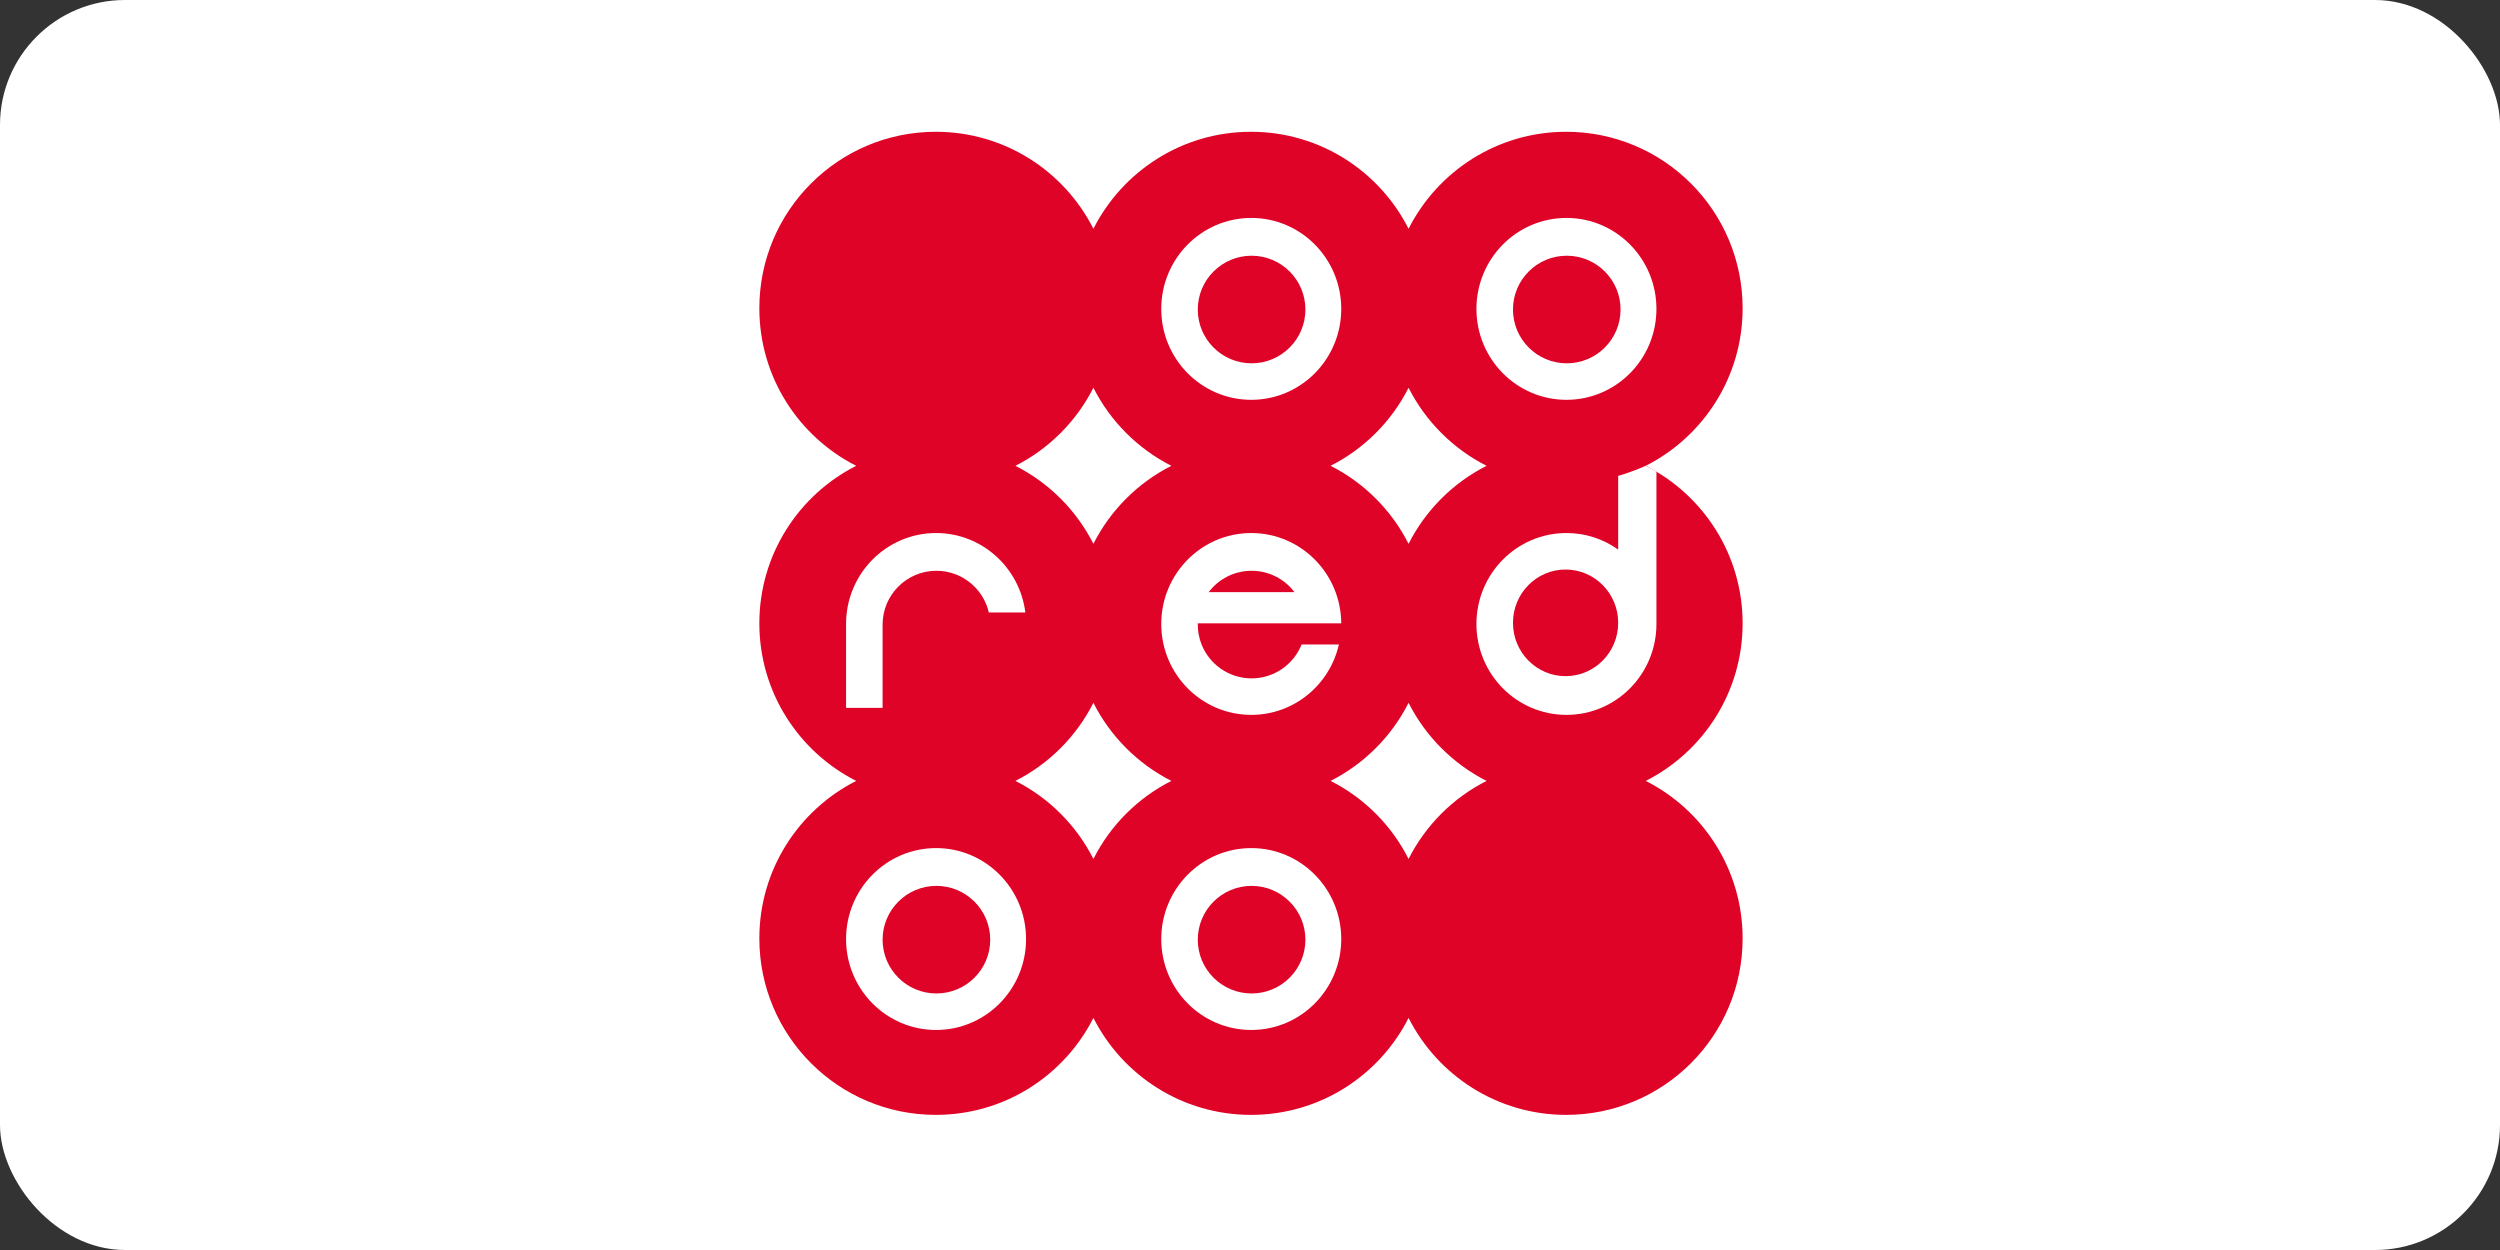 <svg width="80" height="40" viewBox="0 0 80 40" fill="none" xmlns="http://www.w3.org/2000/svg">
<rect x="0" y="0" width="80" height="40" fill="#333333" stroke="none"/>
<rect width="80" height="40" rx="4" fill="white"/>
<path d="M55.764 19.948C55.764 17.745 54.503 15.837 52.665 14.906C54.503 13.974 55.764 12.067 55.764 9.865C55.764 6.745 53.237 4.217 50.117 4.217C47.914 4.217 46.005 5.48 45.074 7.321C44.144 5.48 42.236 4.217 40.032 4.217C37.829 4.217 35.92 5.48 34.989 7.321C34.059 5.48 32.15 4.217 29.946 4.217C26.828 4.217 24.299 6.745 24.299 9.865C24.299 12.067 25.56 13.974 27.398 14.906C25.56 15.837 24.299 17.745 24.299 19.948C24.299 22.15 25.56 24.057 27.398 24.989C25.56 25.92 24.299 27.828 24.299 30.03C24.299 33.148 26.828 35.676 29.946 35.676C32.15 35.676 34.059 34.414 34.989 32.573C35.92 34.414 37.829 35.676 40.032 35.676C42.236 35.676 44.144 34.414 45.074 32.573C46.005 34.414 47.914 35.676 50.117 35.676C53.237 35.676 55.764 33.148 55.764 30.03C55.764 27.828 54.503 25.92 52.665 24.989C54.503 24.057 55.764 22.15 55.764 19.948ZM34.989 12.408C35.532 13.483 36.409 14.361 37.484 14.906C36.409 15.45 35.532 16.328 34.989 17.403C34.445 16.328 33.568 15.45 32.493 14.906C33.568 14.361 34.445 13.483 34.989 12.408ZM34.989 27.486C34.445 26.41 33.568 25.532 32.493 24.989C33.568 24.444 34.445 23.566 34.989 22.49C35.532 23.566 36.409 24.444 37.484 24.989C36.409 25.532 35.532 26.41 34.989 27.486ZM45.074 27.486C44.531 26.41 43.654 25.532 42.579 24.989C43.654 24.444 44.531 23.566 45.074 22.49C45.618 23.566 46.495 24.444 47.57 24.989C46.495 25.532 45.618 26.41 45.074 27.486ZM45.074 17.403C44.531 16.328 43.654 15.45 42.579 14.906C43.654 14.361 44.531 13.483 45.074 12.408C45.618 13.483 46.495 14.361 47.57 14.906C46.495 15.45 45.618 16.328 45.074 17.403Z" fill="#DF0327"/>
<path d="M40.051 21.708C39.325 21.708 38.703 21.258 38.45 20.623C38.372 20.426 38.329 20.212 38.329 19.987C38.329 19.973 38.329 19.96 38.33 19.946H42.92C42.909 18.349 41.624 17.057 40.041 17.057C38.449 17.057 37.16 18.36 37.16 19.967C37.16 21.574 38.449 22.876 40.041 22.876C41.408 22.876 42.552 21.914 42.845 20.623H41.651C41.399 21.258 40.776 21.708 40.051 21.708ZM40.051 18.265C40.612 18.265 41.109 18.534 41.423 18.948H38.678C38.992 18.533 39.49 18.265 40.051 18.265Z" fill="white"/>
<path d="M29.955 27.139C28.363 27.139 27.074 28.443 27.074 30.05C27.074 31.657 28.363 32.959 29.955 32.959C31.545 32.959 32.834 31.657 32.834 30.05C32.834 28.443 31.545 27.139 29.955 27.139ZM29.965 31.791C29.014 31.791 28.243 31.02 28.243 30.07C28.243 29.119 29.014 28.348 29.965 28.348C30.915 28.348 31.687 29.119 31.687 30.07C31.687 31.02 30.915 31.791 29.965 31.791Z" fill="white"/>
<path d="M40.041 27.139C38.449 27.139 37.16 28.443 37.16 30.05C37.16 31.657 38.449 32.959 40.041 32.959C41.631 32.959 42.92 31.657 42.92 30.05C42.92 28.443 41.631 27.139 40.041 27.139ZM40.051 31.791C39.1 31.791 38.329 31.02 38.329 30.07C38.329 29.119 39.1 28.348 40.051 28.348C41.001 28.348 41.773 29.119 41.773 30.07C41.773 31.02 41.001 31.791 40.051 31.791Z" fill="white"/>
<path d="M40.041 6.974C38.449 6.974 37.16 8.277 37.16 9.885C37.16 11.492 38.449 12.794 40.041 12.794C41.631 12.794 42.92 11.492 42.92 9.885C42.92 8.277 41.631 6.974 40.041 6.974ZM40.051 11.626C39.1 11.626 38.329 10.855 38.329 9.904C38.329 8.954 39.1 8.183 40.051 8.183C41.001 8.183 41.773 8.954 41.773 9.904C41.773 10.855 41.001 11.626 40.051 11.626Z" fill="white"/>
<path d="M50.127 6.974C48.535 6.974 47.246 8.277 47.246 9.885C47.246 11.492 48.535 12.794 50.127 12.794C51.717 12.794 53.006 11.492 53.006 9.885C53.006 8.277 51.717 6.974 50.127 6.974ZM50.136 11.626C49.186 11.626 48.415 10.855 48.415 9.904C48.415 8.954 49.186 8.183 50.136 8.183C51.087 8.183 51.858 8.954 51.858 9.904C51.858 10.855 51.087 11.626 50.136 11.626Z" fill="white"/>
<path d="M52.664 14.906C52.68 14.898 52.697 14.889 52.713 14.88C52.269 15.095 51.782 15.227 51.782 15.227V17.587C51.314 17.252 50.743 17.057 50.127 17.057C48.535 17.057 47.246 18.36 47.246 19.967C47.246 21.574 48.535 22.876 50.127 22.876C51.717 22.876 53.006 21.574 53.006 19.967V15.094C52.894 15.028 52.78 14.965 52.664 14.906ZM50.098 21.637C49.168 21.637 48.415 20.873 48.415 19.931C48.415 18.988 49.169 18.225 50.098 18.225C51.028 18.225 51.782 18.988 51.782 19.931C51.782 20.873 51.028 21.637 50.098 21.637Z" fill="white"/>
<path d="M32.811 19.598H31.642C31.466 18.835 30.781 18.265 29.965 18.265C29.014 18.265 28.243 19.036 28.243 19.987V22.651H27.074V19.967C27.074 18.36 28.363 17.057 29.955 17.057C31.421 17.057 32.631 18.165 32.811 19.598Z" fill="white"/>
</svg>
